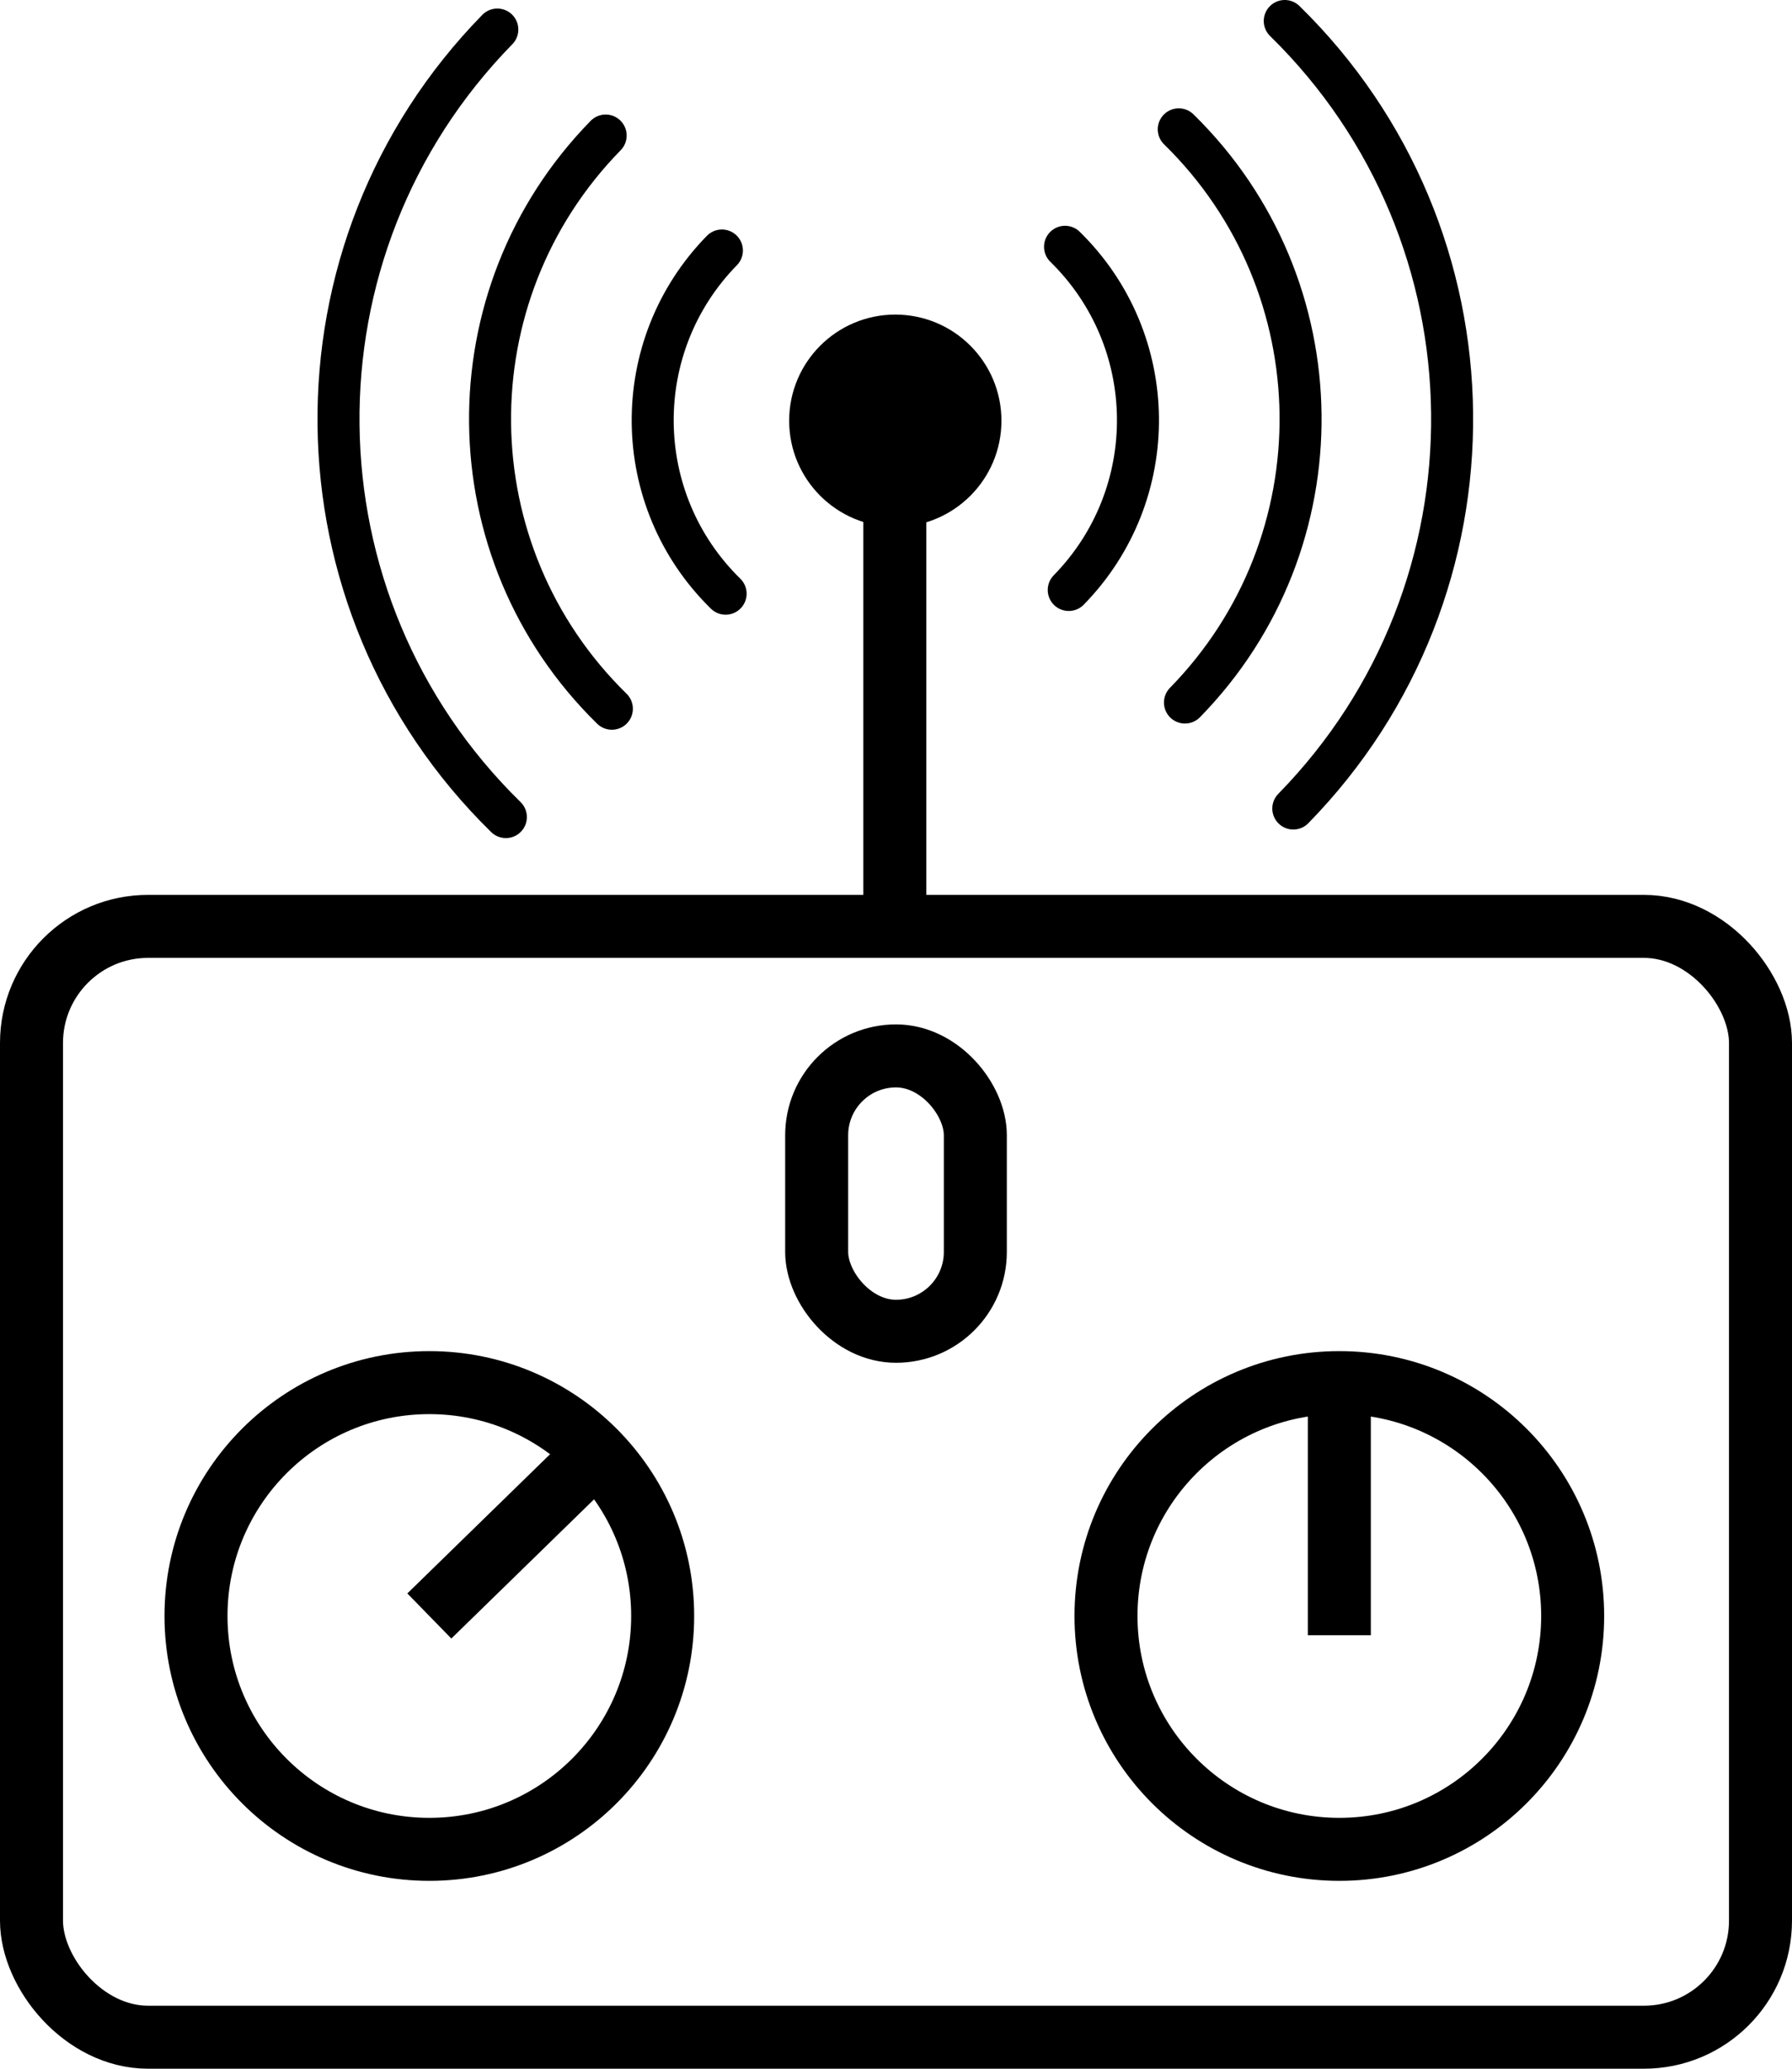<?xml version="1.0" encoding="UTF-8"?>
<svg id="_Слой_1" data-name="Слой 1" xmlns="http://www.w3.org/2000/svg" viewBox="0 0 768 886.46">
  <defs>
    <style>
      .cls-1, .cls-2 {
        fill: none;
      }

      .cls-1, .cls-2, .cls-3 {
        stroke: #000;
      }

      .cls-1, .cls-3 {
        stroke-linecap: round;
        stroke-linejoin: round;
        stroke-width: 18px;
      }

      .cls-2 {
        stroke-miterlimit: 10;
        stroke-width: 27px;
      }
    </style>
  </defs>
  <rect class="cls-2" x="13.5" y="396.96" width="741" height="476" rx="49.96" ry="49.96"/>
  <line class="cls-2" x1="383.5" y1="396.96" x2="383.5" y2="199.46"/>
  <circle class="cls-2" cx="184" cy="692.46" r="100"/>
  <circle class="cls-2" cx="574" cy="692.46" r="100"/>
  <rect class="cls-2" x="350" y="452.46" width="68" height="118" rx="34" ry="34"/>
  <line class="cls-2" x1="574" y1="592.46" x2="574" y2="700.7"/>
  <line class="cls-2" x1="184" y1="692.46" x2="255.59" y2="622.64"/>
  <circle class="cls-3" cx="383.7" cy="180.29" r="36.49"/>
  <path class="cls-1" d="M310.98,254.4c-41.05-40.17-41.76-106.01-1.59-147.06"/>
  <path class="cls-1" d="M456.44,105.75c41.05,40.17,41.76,106.01,1.59,147.06"/>
  <path class="cls-1" d="M505.18,55.42c68.56,67.09,69.75,177.06,2.66,245.62"/>
  <path class="cls-1" d="M262.23,303.7c-68.56-67.09-69.75-177.06-2.66-245.62"/>
  <path class="cls-1" d="M550.61,9c94.2,92.18,95.83,243.27,3.66,337.46"/>
  <path class="cls-1" d="M216.8,350.12c-94.2-92.18-95.83-243.27-3.66-337.46"/>
</svg>